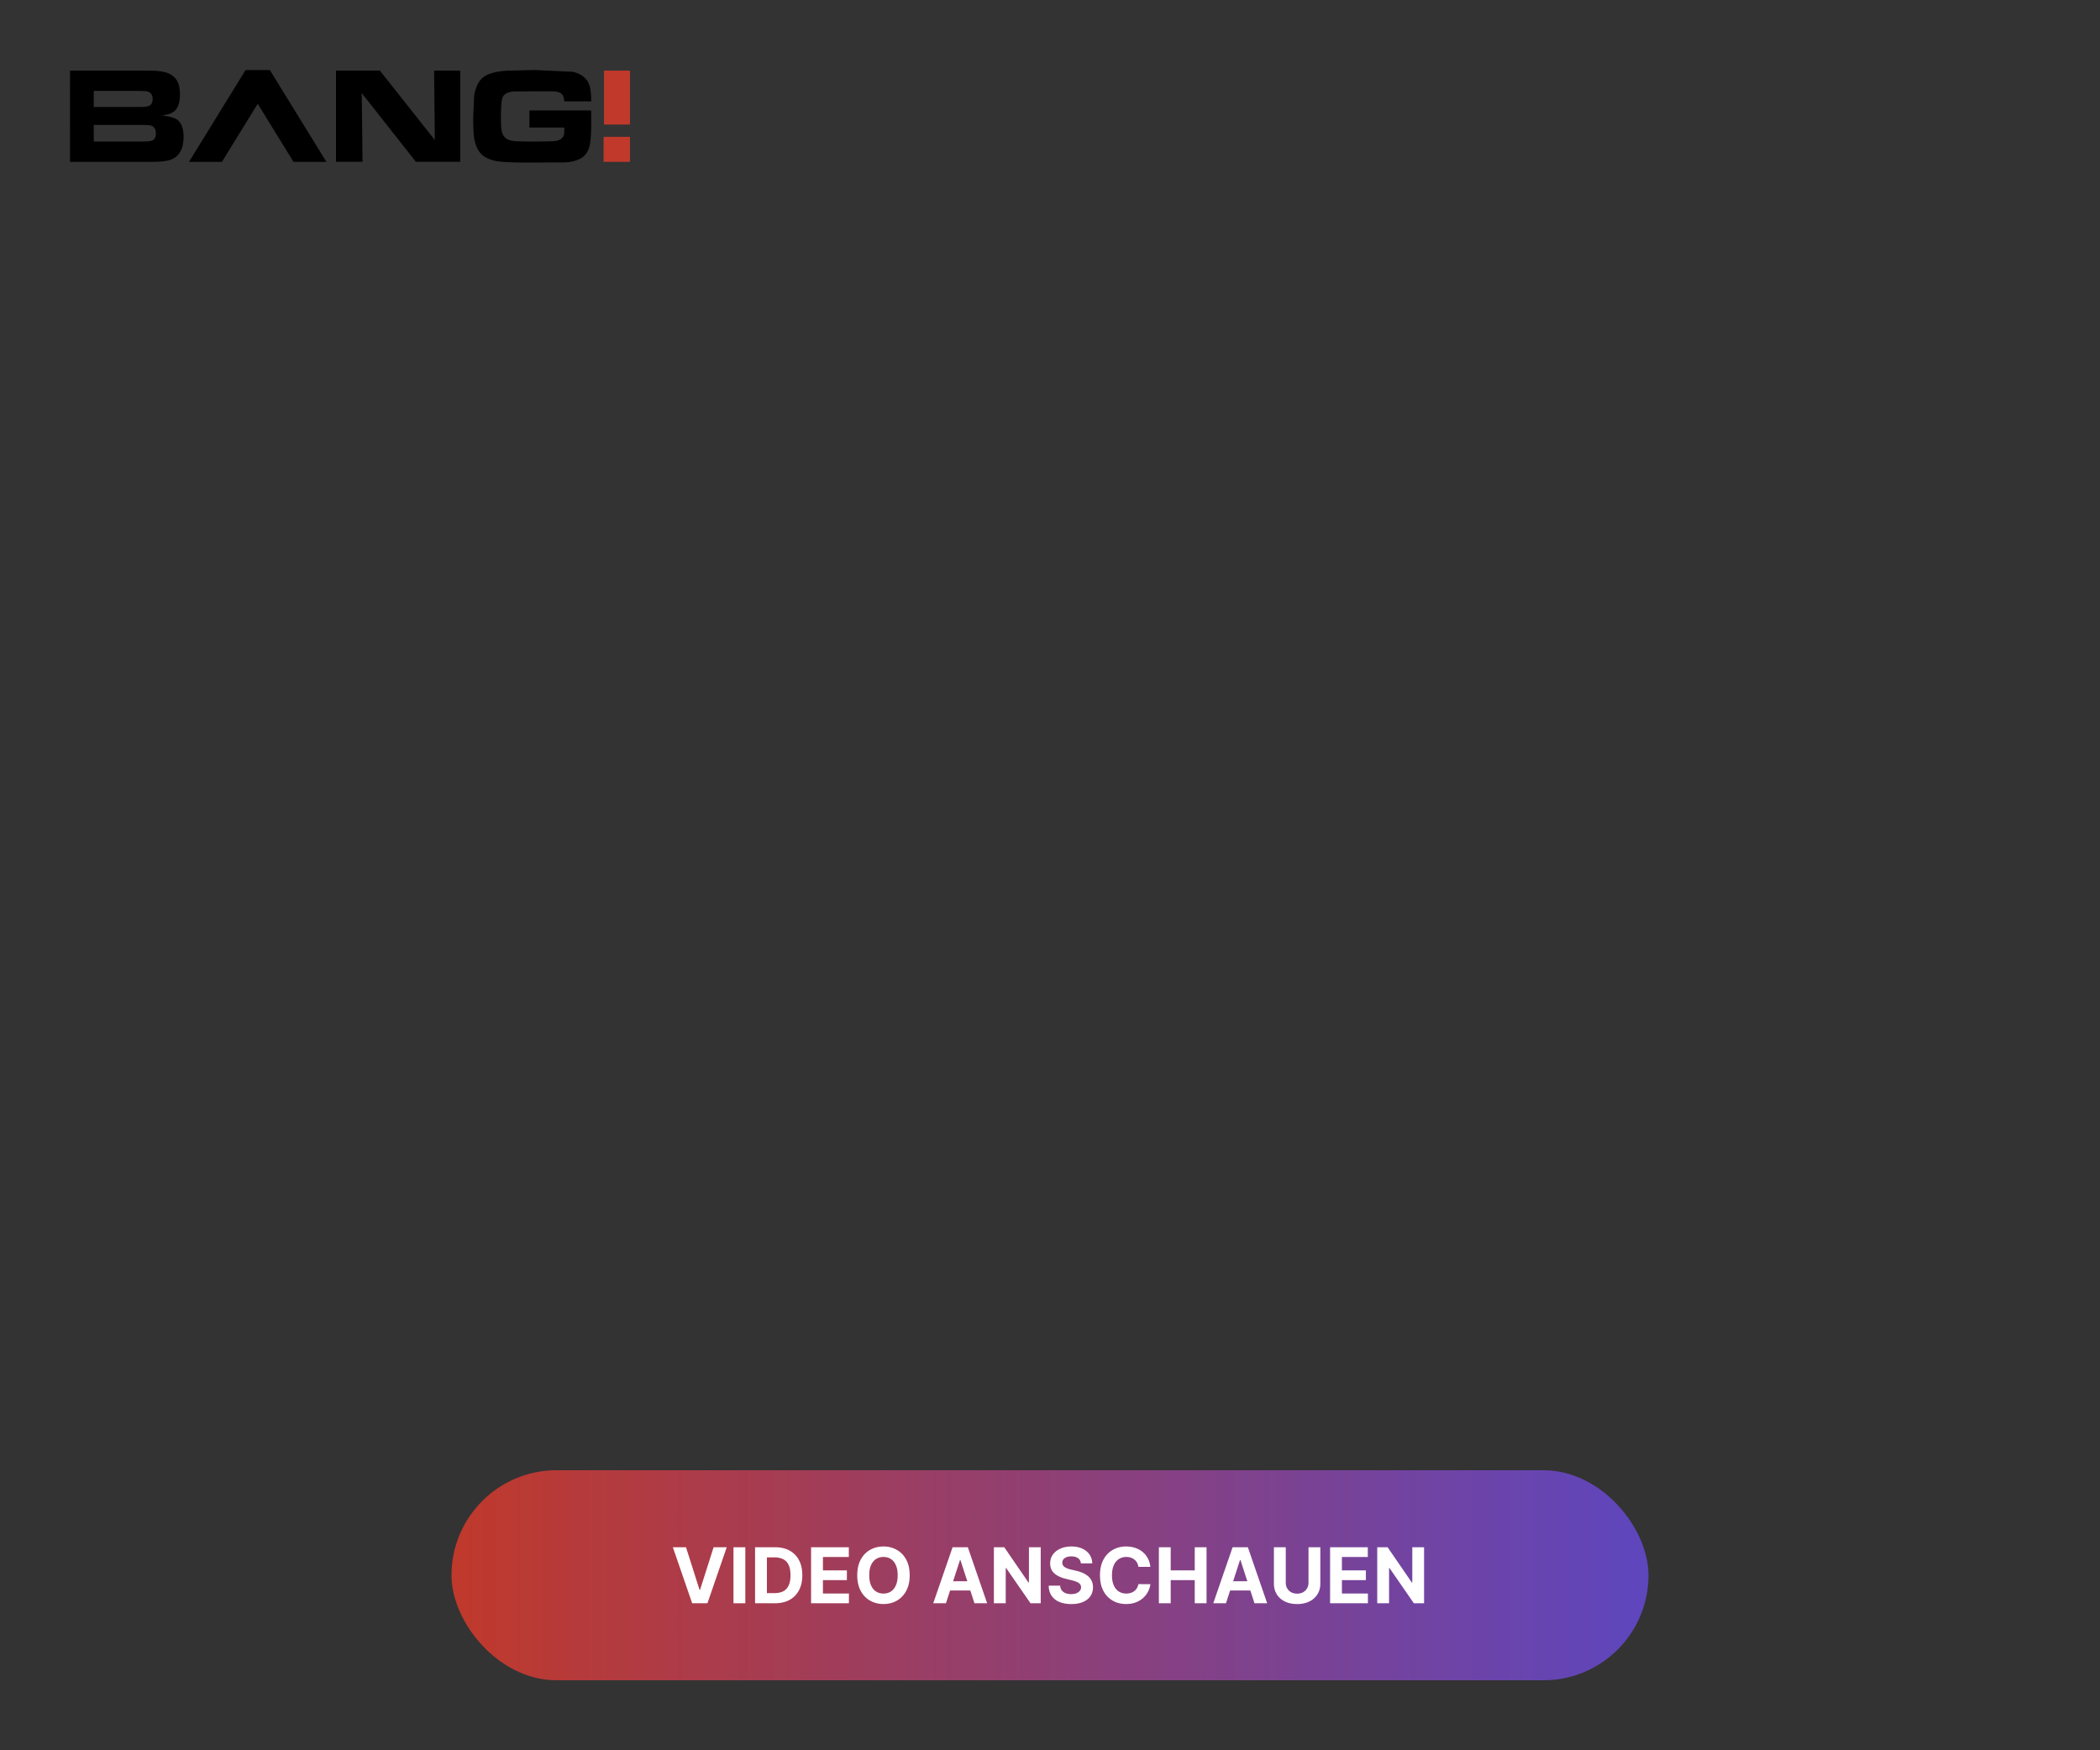 <svg xmlns="http://www.w3.org/2000/svg" width="300" height="250" fill="none" xmlns:v="https://vecta.io/nano"><rect width="100%" height="100%" fill="#333333" stroke="none"/><rect x="64.5" y="210" width="171" height="30" rx="15" fill="url(#A)"/><path d="M98 221l1.934 6.078h.074l1.937-6.078h1.875l-2.757 8h-2.18l-2.762-8H98zm8.475 0v8h-1.692v-8h1.692zm4.227 8h-2.836v-8h2.86c.804 0 1.497.16 2.078.48a3.25 3.25 0 0 1 1.34 1.372c.315.596.472 1.309.472 2.14s-.157 1.55-.472 2.149-.762 1.058-1.348 1.379-1.281.48-2.094.48zm-1.144-1.449h1.074c.5 0 .92-.089 1.262-.266s.601-.457.773-.832.262-.864.262-1.461c0-.591-.088-1.074-.262-1.449a1.69 1.69 0 0 0-.77-.828c-.341-.177-.761-.266-1.261-.266h-1.078v5.102zm6.311 1.449v-8h5.391v1.395h-3.699v1.906h3.421v1.394h-3.421v1.91h3.714V229h-5.406zm14.087-4c0 .872-.165 1.615-.496 2.227s-.776 1.079-1.344 1.402-1.2.48-1.906.48-1.349-.161-1.914-.484-1.012-.79-1.34-1.402-.492-1.353-.492-2.223.164-1.615.492-2.227.775-1.078 1.34-1.398 1.203-.484 1.914-.484a3.77 3.77 0 0 1 1.906.484c.568.32 1.016.786 1.344 1.398s.496 1.355.496 2.227zm-1.715 0c0-.565-.084-1.042-.254-1.43s-.402-.682-.707-.882-.661-.301-1.07-.301-.766.1-1.07.301-.542.494-.711.882-.25.865-.25 1.43.083 1.042.25 1.43.406.682.711.882.661.301 1.07.301.766-.1 1.07-.301.541-.494.707-.882.254-.865.254-1.43zm6.893 4h-1.813l2.762-8h2.18l2.758 8h-1.813l-2.004-6.172h-.062L135.134 229zm-.113-3.145h4.281v1.321h-4.281v-1.321zM148.675 221v8h-1.461l-3.481-5.035h-.058V229h-1.692v-8h1.485l3.453 5.031h.07V221h1.684zm5.737 2.301c-.031-.315-.165-.56-.402-.735s-.559-.261-.965-.261c-.276 0-.509.039-.699.117s-.336.181-.438.316a.76.76 0 0 0-.148.461.66.66 0 0 0 .09.375.94.94 0 0 0 .277.278c.117.075.253.141.406.199s.318.101.492.14l.719.172c.349.078.669.183.961.313a2.92 2.92 0 0 1 .758.48 2 2 0 0 1 .496.672c.12.258.181.554.184.887-.003.489-.128.914-.375 1.273s-.599.634-1.063.832-1.017.293-1.668.293-1.208-.099-1.687-.297a2.47 2.47 0 0 1-1.118-.879c-.265-.39-.405-.873-.418-1.449h1.637c.018.269.095.492.231.672a1.28 1.28 0 0 0 .55.402 2.18 2.18 0 0 0 .786.133c.286 0 .535-.041.746-.125s.379-.199.496-.347.176-.319.176-.512c0-.18-.054-.331-.161-.453s-.257-.227-.461-.313a4.62 4.62 0 0 0-.738-.234l-.871-.219c-.674-.164-1.207-.42-1.598-.769s-.584-.819-.582-1.411c-.002-.484.127-.907.387-1.269a2.61 2.61 0 0 1 1.082-.848c.458-.203.979-.304 1.563-.304.593 0 1.112.101 1.554.304s.792.486 1.039.848.375.781.383 1.258h-1.621zm9.927.5h-1.711c-.031-.222-.095-.418-.191-.59a1.5 1.5 0 0 0-.372-.445c-.151-.123-.325-.217-.523-.282s-.408-.097-.637-.097c-.414 0-.774.103-1.082.308s-.545.5-.715.891-.254.859-.254 1.414c0 .57.085 1.049.254 1.437s.412.681.719.879.663.297 1.067.297a2.1 2.1 0 0 0 .628-.09 1.64 1.64 0 0 0 .52-.261c.151-.117.276-.259.375-.426s.172-.357.211-.57l1.711.007c-.044.368-.155.722-.332 1.063s-.41.642-.707.91-.646.477-1.055.633-.866.23-1.379.23c-.713 0-1.351-.161-1.914-.484a3.44 3.44 0 0 1-1.328-1.402c-.323-.612-.484-1.353-.484-2.223s.164-1.615.492-2.227.773-1.078 1.336-1.398a3.74 3.74 0 0 1 1.898-.484c.464 0 .893.065 1.289.195s.752.32 1.059.57.557.551.75.91.32.771.375 1.235zm1.213 5.199v-8h1.691v3.301h3.434V221h1.687v8h-1.687v-3.305h-3.434V229h-1.691zm9.586 0h-1.813l2.762-8h2.18l2.757 8h-1.812l-2.004-6.172h-.062L175.138 229zm-.114-3.145h4.282v1.321h-4.282v-1.321zM186.929 221h1.691v5.195c0 .584-.139 1.094-.418 1.532s-.663.778-1.16 1.023-1.077.363-1.738.363-1.245-.121-1.742-.363-.885-.586-1.161-1.023-.414-.948-.414-1.532V221h1.692v5.051a1.63 1.63 0 0 0 .199.812c.135.237.325.423.57.559s.53.203.856.203.613-.068.855-.203a1.43 1.43 0 0 0 .567-.559c.135-.237.203-.508.203-.812V221zm3.083 8v-8h5.39v1.395h-3.699v1.906h3.422v1.394h-3.422v1.91h3.715V229h-5.406zm13.426-8v8h-1.46l-3.481-5.035h-.059V229h-1.691v-8h1.484l3.454 5.031h.07V221h1.683z" fill="#fff"/><g fill="#000"><path fill-rule="evenodd" d="M23.169 16.507c1.026.105 1.735.298 2.135.583.613.441.922 1.255.922 2.46 0 1.541-.496 2.578-1.489 3.111-.563.306-1.551.458-2.961.458H10l.004-13.035h11.243c1.38 0 2.373.155 2.973.466.58.298.984.722 1.213 1.268.184.437.275.999.275 1.692 0 1.146-.279 1.948-.842 2.406-.329.269-.892.466-1.697.592zm-9.775-3.522v2.296h6.622c.646 0 1.072-.055 1.28-.164.342-.168.513-.487.513-.966 0-.563-.229-.919-.692-1.07-.196-.063-.596-.097-1.205-.097h-6.518zm7.056 7.229c.609 0 1.009-.034 1.197-.105.417-.143.625-.491.621-1.05 0-.584-.221-.957-.663-1.117-.175-.063-.596-.097-1.259-.097h-6.952v2.368h7.056z"/><path d="M35.078 10.008L27 23.123h4.7l5.117-8.304 5.117 8.304h4.696l-8.078-13.115h-3.474zM48 23.115V10.084h6.268l7.852 9.92-.104-9.92h3.728v13.031h-6.326l-7.74-9.815.112 9.815H48zm36.46-8.631h-3.862c-.012-.441-.096-.756-.246-.945-.254-.319-.713-.479-1.385-.487h-.997l-1.385-.021-1.451.021-1.706.013a3.04 3.04 0 0 0-.634.101c-.455.109-.776.332-.959.668s-.275 1.377-.275 3.123c0 1.033.071 1.73.209 2.099.209.546.634.89 1.28 1.033.359.084 1.18.126 2.465.126h1.639l1.964-.046c.859-.075 1.351-.428 1.468-1.049.021-.139.029-.374.029-.697v-.21h-4.987v-2.435h8.828v1.805c0 1.814-.113 3.018-.334 3.61-.246.655-.613 1.121-1.101 1.394-.659.378-1.455.579-2.389.613l-5.083.021c-2.46 0-4.049-.08-4.771-.239-.988-.21-1.714-.596-2.181-1.154-.442-.529-.734-1.272-.871-2.233-.083-.529-.125-1.469-.125-2.825l.133-3.073c.175-1.108.542-1.931 1.093-2.473.646-.638 1.839-1.012 3.586-1.125L76.341 10l5.5.256c1.18.294 1.947.873 2.294 1.746.221.537.329 1.369.325 2.481z"/></g><path d="M86.23 19.543h3.766v3.573H86.23v-3.573zm.059-9.459h3.707v7.704h-3.707v-7.704z" fill="#c0392b"/><defs><linearGradient id="A" x1="64.5" y1="225" x2="235.5" y2="225" gradientUnits="userSpaceOnUse"><stop stop-color="#c0392b"/><stop offset="1" stop-color="#5e46be"/></linearGradient></defs></svg>